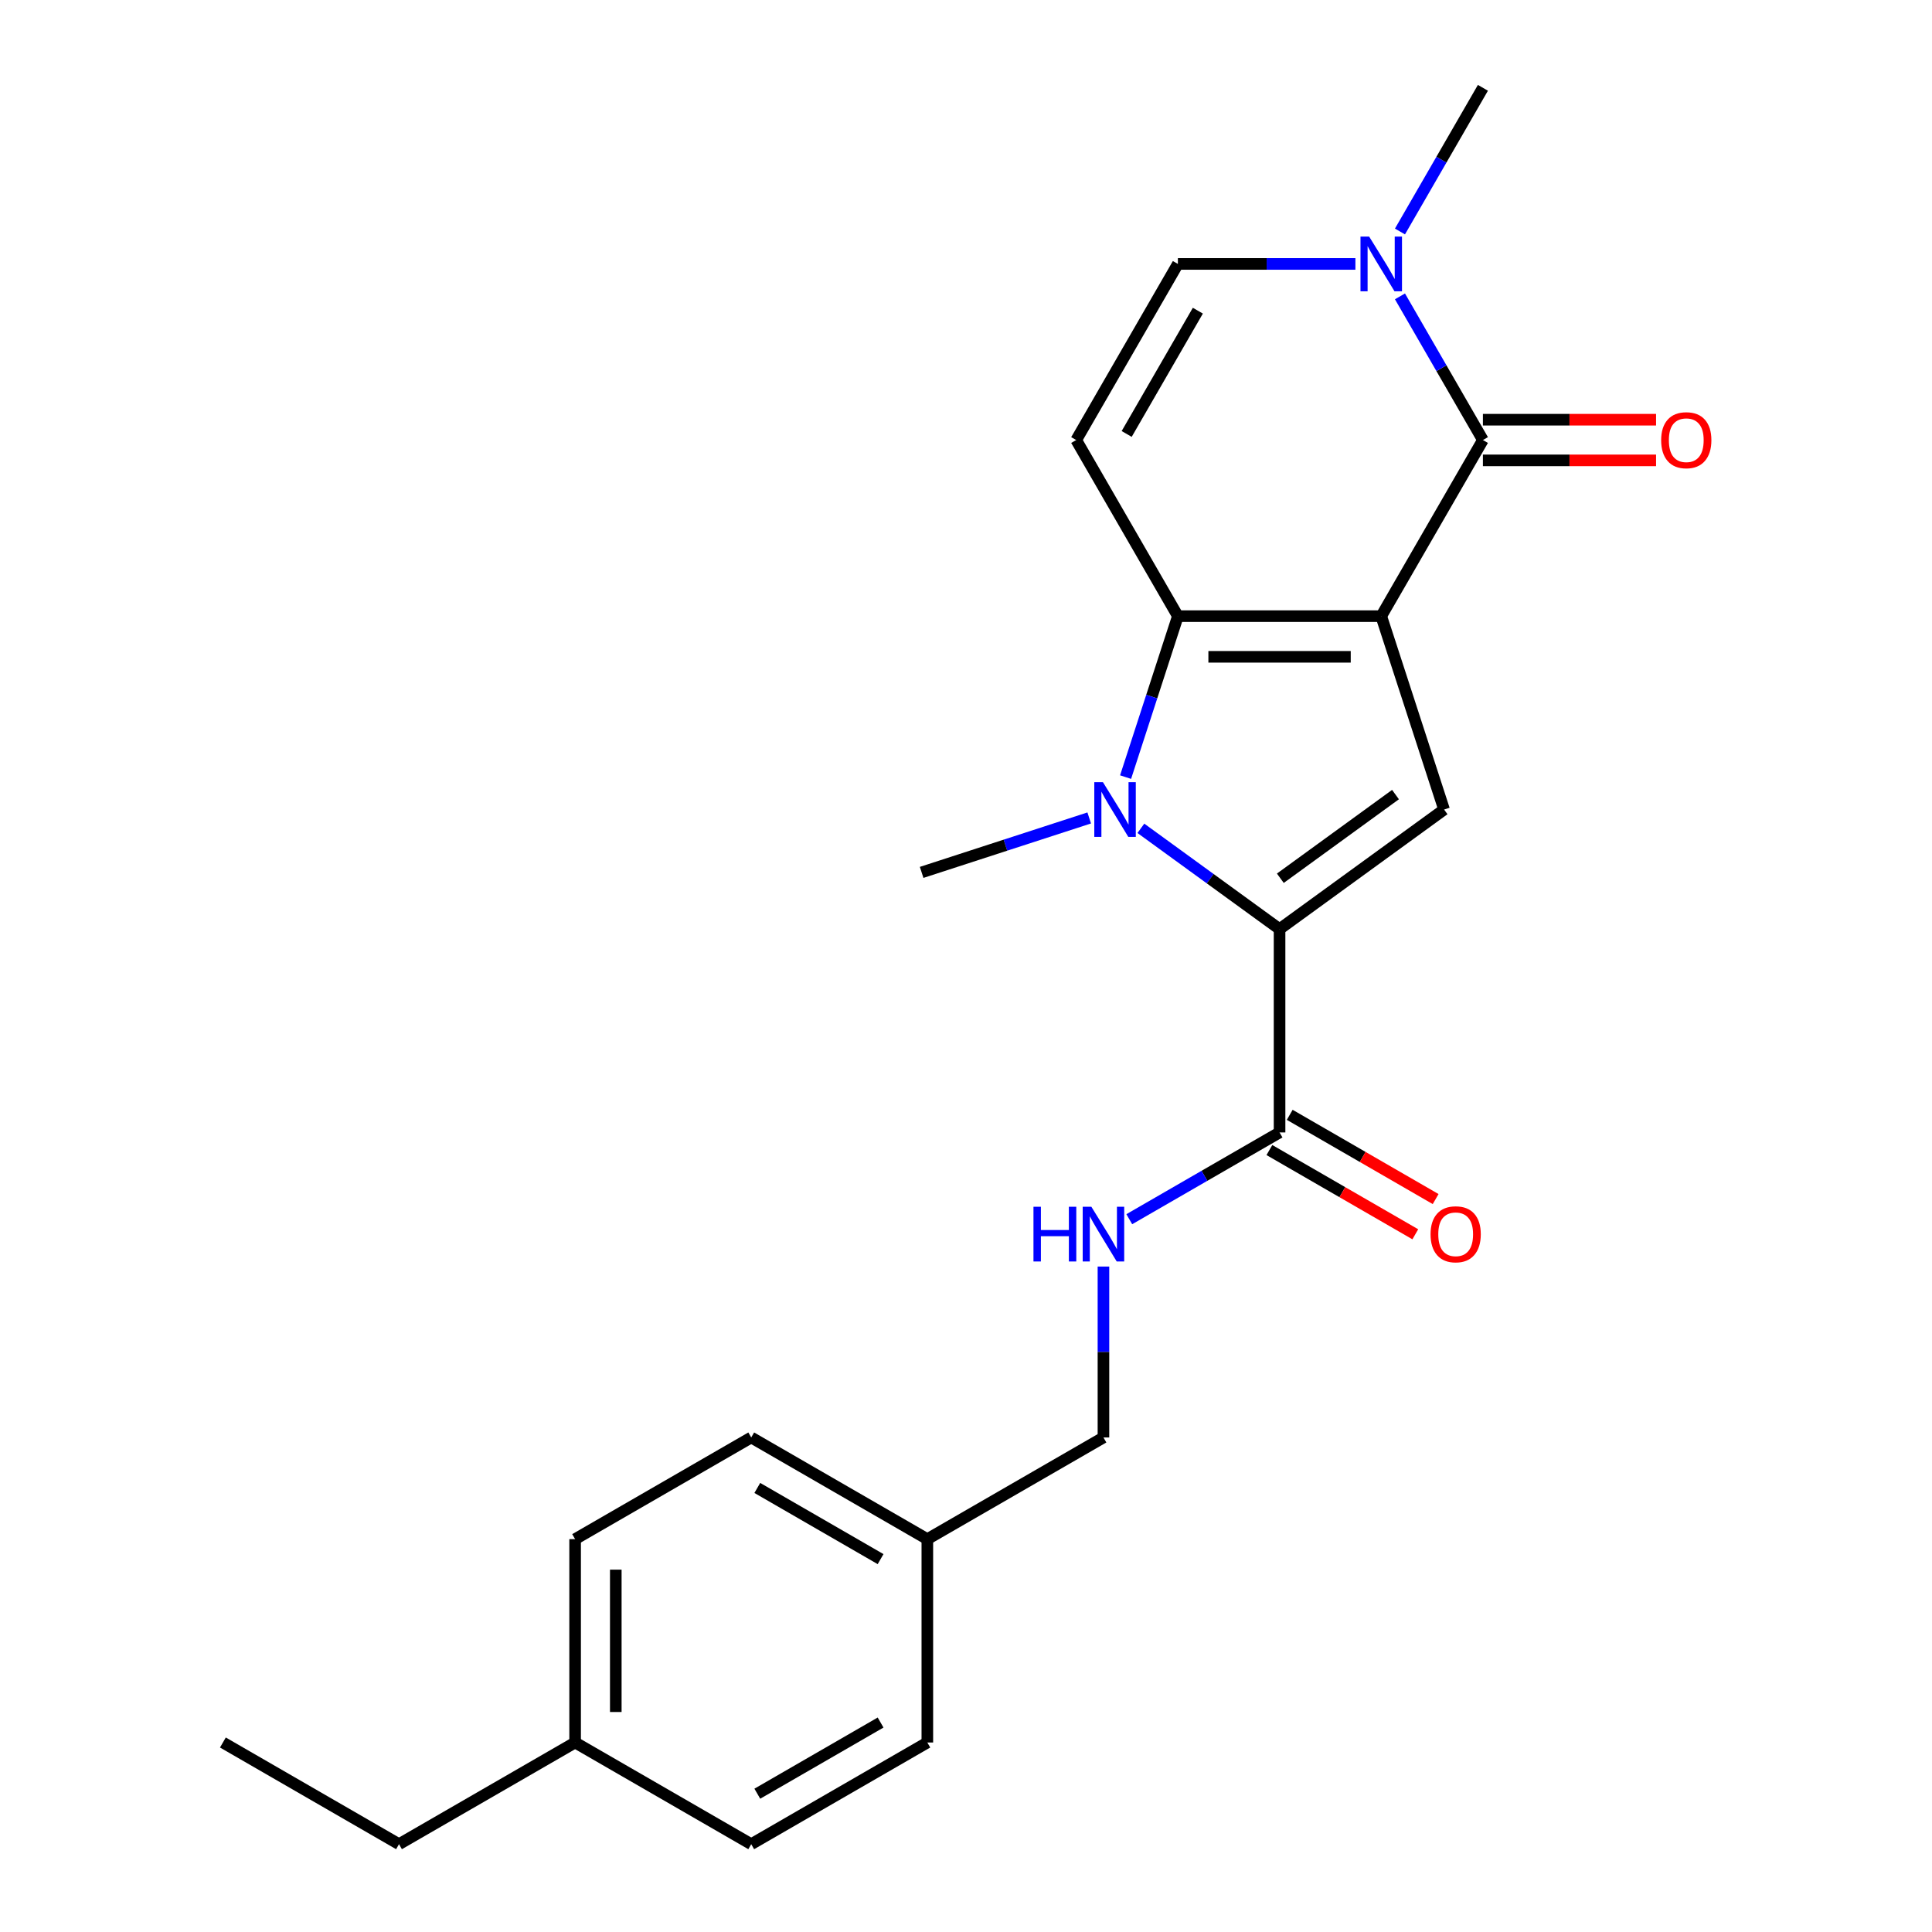 <?xml version='1.0' encoding='iso-8859-1'?>
<svg version='1.1' baseProfile='full'
              xmlns='http://www.w3.org/2000/svg'
                      xmlns:rdkit='http://www.rdkit.org/xml'
                      xmlns:xlink='http://www.w3.org/1999/xlink'
                  xml:space='preserve'
width='1000px' height='1000px' viewBox='0 0 1000 1000'>
<!-- END OF HEADER -->
<rect style='opacity:1.0;fill:#FFFFFF;stroke:none' width='1000' height='1000' x='0' y='0'> </rect>
<path class='bond-0' d='M 714.927,318.919 L 609.67,318.919' style='fill:none;fill-rule:evenodd;stroke:#000000;stroke-width:6px;stroke-linecap:butt;stroke-linejoin:miter;stroke-opacity:1' />
<path class='bond-0' d='M 699.138,339.97 L 625.459,339.97' style='fill:none;fill-rule:evenodd;stroke:#000000;stroke-width:6px;stroke-linecap:butt;stroke-linejoin:miter;stroke-opacity:1' />
<path class='bond-3' d='M 714.927,318.919 L 767.555,227.764' style='fill:none;fill-rule:evenodd;stroke:#000000;stroke-width:6px;stroke-linecap:butt;stroke-linejoin:miter;stroke-opacity:1' />
<path class='bond-4' d='M 714.927,318.919 L 747.453,419.023' style='fill:none;fill-rule:evenodd;stroke:#000000;stroke-width:6px;stroke-linecap:butt;stroke-linejoin:miter;stroke-opacity:1' />
<path class='bond-1' d='M 609.67,318.919 L 596.135,360.575' style='fill:none;fill-rule:evenodd;stroke:#000000;stroke-width:6px;stroke-linecap:butt;stroke-linejoin:miter;stroke-opacity:1' />
<path class='bond-1' d='M 596.135,360.575 L 582.6,402.232' style='fill:none;fill-rule:evenodd;stroke:#0000FF;stroke-width:6px;stroke-linecap:butt;stroke-linejoin:miter;stroke-opacity:1' />
<path class='bond-5' d='M 609.67,318.919 L 557.042,227.764' style='fill:none;fill-rule:evenodd;stroke:#000000;stroke-width:6px;stroke-linecap:butt;stroke-linejoin:miter;stroke-opacity:1' />
<path class='bond-12' d='M 563.773,423.368 L 520.406,437.459' style='fill:none;fill-rule:evenodd;stroke:#0000FF;stroke-width:6px;stroke-linecap:butt;stroke-linejoin:miter;stroke-opacity:1' />
<path class='bond-12' d='M 520.406,437.459 L 477.04,451.55' style='fill:none;fill-rule:evenodd;stroke:#000000;stroke-width:6px;stroke-linecap:butt;stroke-linejoin:miter;stroke-opacity:1' />
<path class='bond-23' d='M 590.516,428.738 L 626.407,454.815' style='fill:none;fill-rule:evenodd;stroke:#0000FF;stroke-width:6px;stroke-linecap:butt;stroke-linejoin:miter;stroke-opacity:1' />
<path class='bond-23' d='M 626.407,454.815 L 662.299,480.892' style='fill:none;fill-rule:evenodd;stroke:#000000;stroke-width:6px;stroke-linecap:butt;stroke-linejoin:miter;stroke-opacity:1' />
<path class='bond-2' d='M 662.299,480.892 L 747.453,419.023' style='fill:none;fill-rule:evenodd;stroke:#000000;stroke-width:6px;stroke-linecap:butt;stroke-linejoin:miter;stroke-opacity:1' />
<path class='bond-2' d='M 662.698,454.581 L 722.306,411.273' style='fill:none;fill-rule:evenodd;stroke:#000000;stroke-width:6px;stroke-linecap:butt;stroke-linejoin:miter;stroke-opacity:1' />
<path class='bond-7' d='M 662.299,480.892 L 662.299,586.148' style='fill:none;fill-rule:evenodd;stroke:#000000;stroke-width:6px;stroke-linecap:butt;stroke-linejoin:miter;stroke-opacity:1' />
<path class='bond-6' d='M 767.555,227.764 L 746.088,190.582' style='fill:none;fill-rule:evenodd;stroke:#000000;stroke-width:6px;stroke-linecap:butt;stroke-linejoin:miter;stroke-opacity:1' />
<path class='bond-6' d='M 746.088,190.582 L 724.621,153.401' style='fill:none;fill-rule:evenodd;stroke:#0000FF;stroke-width:6px;stroke-linecap:butt;stroke-linejoin:miter;stroke-opacity:1' />
<path class='bond-10' d='M 767.555,238.29 L 812.368,238.29' style='fill:none;fill-rule:evenodd;stroke:#000000;stroke-width:6px;stroke-linecap:butt;stroke-linejoin:miter;stroke-opacity:1' />
<path class='bond-10' d='M 812.368,238.29 L 857.18,238.29' style='fill:none;fill-rule:evenodd;stroke:#FF0000;stroke-width:6px;stroke-linecap:butt;stroke-linejoin:miter;stroke-opacity:1' />
<path class='bond-10' d='M 767.555,217.238 L 812.368,217.238' style='fill:none;fill-rule:evenodd;stroke:#000000;stroke-width:6px;stroke-linecap:butt;stroke-linejoin:miter;stroke-opacity:1' />
<path class='bond-10' d='M 812.368,217.238 L 857.18,217.238' style='fill:none;fill-rule:evenodd;stroke:#FF0000;stroke-width:6px;stroke-linecap:butt;stroke-linejoin:miter;stroke-opacity:1' />
<path class='bond-24' d='M 557.042,227.764 L 609.67,136.609' style='fill:none;fill-rule:evenodd;stroke:#000000;stroke-width:6px;stroke-linecap:butt;stroke-linejoin:miter;stroke-opacity:1' />
<path class='bond-24' d='M 583.167,224.616 L 620.007,160.808' style='fill:none;fill-rule:evenodd;stroke:#000000;stroke-width:6px;stroke-linecap:butt;stroke-linejoin:miter;stroke-opacity:1' />
<path class='bond-8' d='M 701.555,136.609 L 655.613,136.609' style='fill:none;fill-rule:evenodd;stroke:#0000FF;stroke-width:6px;stroke-linecap:butt;stroke-linejoin:miter;stroke-opacity:1' />
<path class='bond-8' d='M 655.613,136.609 L 609.67,136.609' style='fill:none;fill-rule:evenodd;stroke:#000000;stroke-width:6px;stroke-linecap:butt;stroke-linejoin:miter;stroke-opacity:1' />
<path class='bond-16' d='M 724.621,119.818 L 746.088,82.636' style='fill:none;fill-rule:evenodd;stroke:#0000FF;stroke-width:6px;stroke-linecap:butt;stroke-linejoin:miter;stroke-opacity:1' />
<path class='bond-16' d='M 746.088,82.636 L 767.555,45.455' style='fill:none;fill-rule:evenodd;stroke:#000000;stroke-width:6px;stroke-linecap:butt;stroke-linejoin:miter;stroke-opacity:1' />
<path class='bond-9' d='M 662.299,586.148 L 623.407,608.602' style='fill:none;fill-rule:evenodd;stroke:#000000;stroke-width:6px;stroke-linecap:butt;stroke-linejoin:miter;stroke-opacity:1' />
<path class='bond-9' d='M 623.407,608.602 L 584.515,631.056' style='fill:none;fill-rule:evenodd;stroke:#0000FF;stroke-width:6px;stroke-linecap:butt;stroke-linejoin:miter;stroke-opacity:1' />
<path class='bond-11' d='M 657.036,595.264 L 694.797,617.065' style='fill:none;fill-rule:evenodd;stroke:#000000;stroke-width:6px;stroke-linecap:butt;stroke-linejoin:miter;stroke-opacity:1' />
<path class='bond-11' d='M 694.797,617.065 L 732.559,638.867' style='fill:none;fill-rule:evenodd;stroke:#FF0000;stroke-width:6px;stroke-linecap:butt;stroke-linejoin:miter;stroke-opacity:1' />
<path class='bond-11' d='M 667.561,577.033 L 705.323,598.834' style='fill:none;fill-rule:evenodd;stroke:#000000;stroke-width:6px;stroke-linecap:butt;stroke-linejoin:miter;stroke-opacity:1' />
<path class='bond-11' d='M 705.323,598.834 L 743.085,620.636' style='fill:none;fill-rule:evenodd;stroke:#FF0000;stroke-width:6px;stroke-linecap:butt;stroke-linejoin:miter;stroke-opacity:1' />
<path class='bond-13' d='M 571.144,655.568 L 571.144,699.8' style='fill:none;fill-rule:evenodd;stroke:#0000FF;stroke-width:6px;stroke-linecap:butt;stroke-linejoin:miter;stroke-opacity:1' />
<path class='bond-13' d='M 571.144,699.8 L 571.144,744.033' style='fill:none;fill-rule:evenodd;stroke:#000000;stroke-width:6px;stroke-linecap:butt;stroke-linejoin:miter;stroke-opacity:1' />
<path class='bond-14' d='M 571.144,744.033 L 479.989,796.661' style='fill:none;fill-rule:evenodd;stroke:#000000;stroke-width:6px;stroke-linecap:butt;stroke-linejoin:miter;stroke-opacity:1' />
<path class='bond-17' d='M 479.989,796.661 L 479.989,901.917' style='fill:none;fill-rule:evenodd;stroke:#000000;stroke-width:6px;stroke-linecap:butt;stroke-linejoin:miter;stroke-opacity:1' />
<path class='bond-18' d='M 479.989,796.661 L 388.835,744.033' style='fill:none;fill-rule:evenodd;stroke:#000000;stroke-width:6px;stroke-linecap:butt;stroke-linejoin:miter;stroke-opacity:1' />
<path class='bond-18' d='M 455.79,806.998 L 391.982,770.158' style='fill:none;fill-rule:evenodd;stroke:#000000;stroke-width:6px;stroke-linecap:butt;stroke-linejoin:miter;stroke-opacity:1' />
<path class='bond-15' d='M 297.68,901.917 L 297.68,796.661' style='fill:none;fill-rule:evenodd;stroke:#000000;stroke-width:6px;stroke-linecap:butt;stroke-linejoin:miter;stroke-opacity:1' />
<path class='bond-15' d='M 318.731,886.129 L 318.731,812.449' style='fill:none;fill-rule:evenodd;stroke:#000000;stroke-width:6px;stroke-linecap:butt;stroke-linejoin:miter;stroke-opacity:1' />
<path class='bond-21' d='M 297.68,901.917 L 206.525,954.545' style='fill:none;fill-rule:evenodd;stroke:#000000;stroke-width:6px;stroke-linecap:butt;stroke-linejoin:miter;stroke-opacity:1' />
<path class='bond-25' d='M 297.68,901.917 L 388.835,954.545' style='fill:none;fill-rule:evenodd;stroke:#000000;stroke-width:6px;stroke-linecap:butt;stroke-linejoin:miter;stroke-opacity:1' />
<path class='bond-20' d='M 479.989,901.917 L 388.835,954.545' style='fill:none;fill-rule:evenodd;stroke:#000000;stroke-width:6px;stroke-linecap:butt;stroke-linejoin:miter;stroke-opacity:1' />
<path class='bond-20' d='M 455.79,891.581 L 391.982,928.42' style='fill:none;fill-rule:evenodd;stroke:#000000;stroke-width:6px;stroke-linecap:butt;stroke-linejoin:miter;stroke-opacity:1' />
<path class='bond-19' d='M 388.835,744.033 L 297.68,796.661' style='fill:none;fill-rule:evenodd;stroke:#000000;stroke-width:6px;stroke-linecap:butt;stroke-linejoin:miter;stroke-opacity:1' />
<path class='bond-22' d='M 206.525,954.545 L 115.37,901.917' style='fill:none;fill-rule:evenodd;stroke:#000000;stroke-width:6px;stroke-linecap:butt;stroke-linejoin:miter;stroke-opacity:1' />
<path  class='atom-2' d='M 570.884 404.863
L 580.164 419.863
Q 581.084 421.343, 582.564 424.023
Q 584.044 426.703, 584.124 426.863
L 584.124 404.863
L 587.884 404.863
L 587.884 433.183
L 584.004 433.183
L 574.044 416.783
Q 572.884 414.863, 571.644 412.663
Q 570.444 410.463, 570.084 409.783
L 570.084 433.183
L 566.404 433.183
L 566.404 404.863
L 570.884 404.863
' fill='#0000FF'/>
<path  class='atom-7' d='M 708.667 122.449
L 717.947 137.449
Q 718.867 138.929, 720.347 141.609
Q 721.827 144.289, 721.907 144.449
L 721.907 122.449
L 725.667 122.449
L 725.667 150.769
L 721.787 150.769
L 711.827 134.369
Q 710.667 132.449, 709.427 130.249
Q 708.227 128.049, 707.867 127.369
L 707.867 150.769
L 704.187 150.769
L 704.187 122.449
L 708.667 122.449
' fill='#0000FF'/>
<path  class='atom-10' d='M 534.924 624.616
L 538.764 624.616
L 538.764 636.656
L 553.244 636.656
L 553.244 624.616
L 557.084 624.616
L 557.084 652.936
L 553.244 652.936
L 553.244 639.856
L 538.764 639.856
L 538.764 652.936
L 534.924 652.936
L 534.924 624.616
' fill='#0000FF'/>
<path  class='atom-10' d='M 564.884 624.616
L 574.164 639.616
Q 575.084 641.096, 576.564 643.776
Q 578.044 646.456, 578.124 646.616
L 578.124 624.616
L 581.884 624.616
L 581.884 652.936
L 578.004 652.936
L 568.044 636.536
Q 566.884 634.616, 565.644 632.416
Q 564.444 630.216, 564.084 629.536
L 564.084 652.936
L 560.404 652.936
L 560.404 624.616
L 564.884 624.616
' fill='#0000FF'/>
<path  class='atom-11' d='M 859.811 227.844
Q 859.811 221.044, 863.171 217.244
Q 866.531 213.444, 872.811 213.444
Q 879.091 213.444, 882.451 217.244
Q 885.811 221.044, 885.811 227.844
Q 885.811 234.724, 882.411 238.644
Q 879.011 242.524, 872.811 242.524
Q 866.571 242.524, 863.171 238.644
Q 859.811 234.764, 859.811 227.844
M 872.811 239.324
Q 877.131 239.324, 879.451 236.444
Q 881.811 233.524, 881.811 227.844
Q 881.811 222.284, 879.451 219.484
Q 877.131 216.644, 872.811 216.644
Q 868.491 216.644, 866.131 219.444
Q 863.811 222.244, 863.811 227.844
Q 863.811 233.564, 866.131 236.444
Q 868.491 239.324, 872.811 239.324
' fill='#FF0000'/>
<path  class='atom-12' d='M 740.453 638.856
Q 740.453 632.056, 743.813 628.256
Q 747.173 624.456, 753.453 624.456
Q 759.733 624.456, 763.093 628.256
Q 766.453 632.056, 766.453 638.856
Q 766.453 645.736, 763.053 649.656
Q 759.653 653.536, 753.453 653.536
Q 747.213 653.536, 743.813 649.656
Q 740.453 645.776, 740.453 638.856
M 753.453 650.336
Q 757.773 650.336, 760.093 647.456
Q 762.453 644.536, 762.453 638.856
Q 762.453 633.296, 760.093 630.496
Q 757.773 627.656, 753.453 627.656
Q 749.133 627.656, 746.773 630.456
Q 744.453 633.256, 744.453 638.856
Q 744.453 644.576, 746.773 647.456
Q 749.133 650.336, 753.453 650.336
' fill='#FF0000'/>
</svg>
